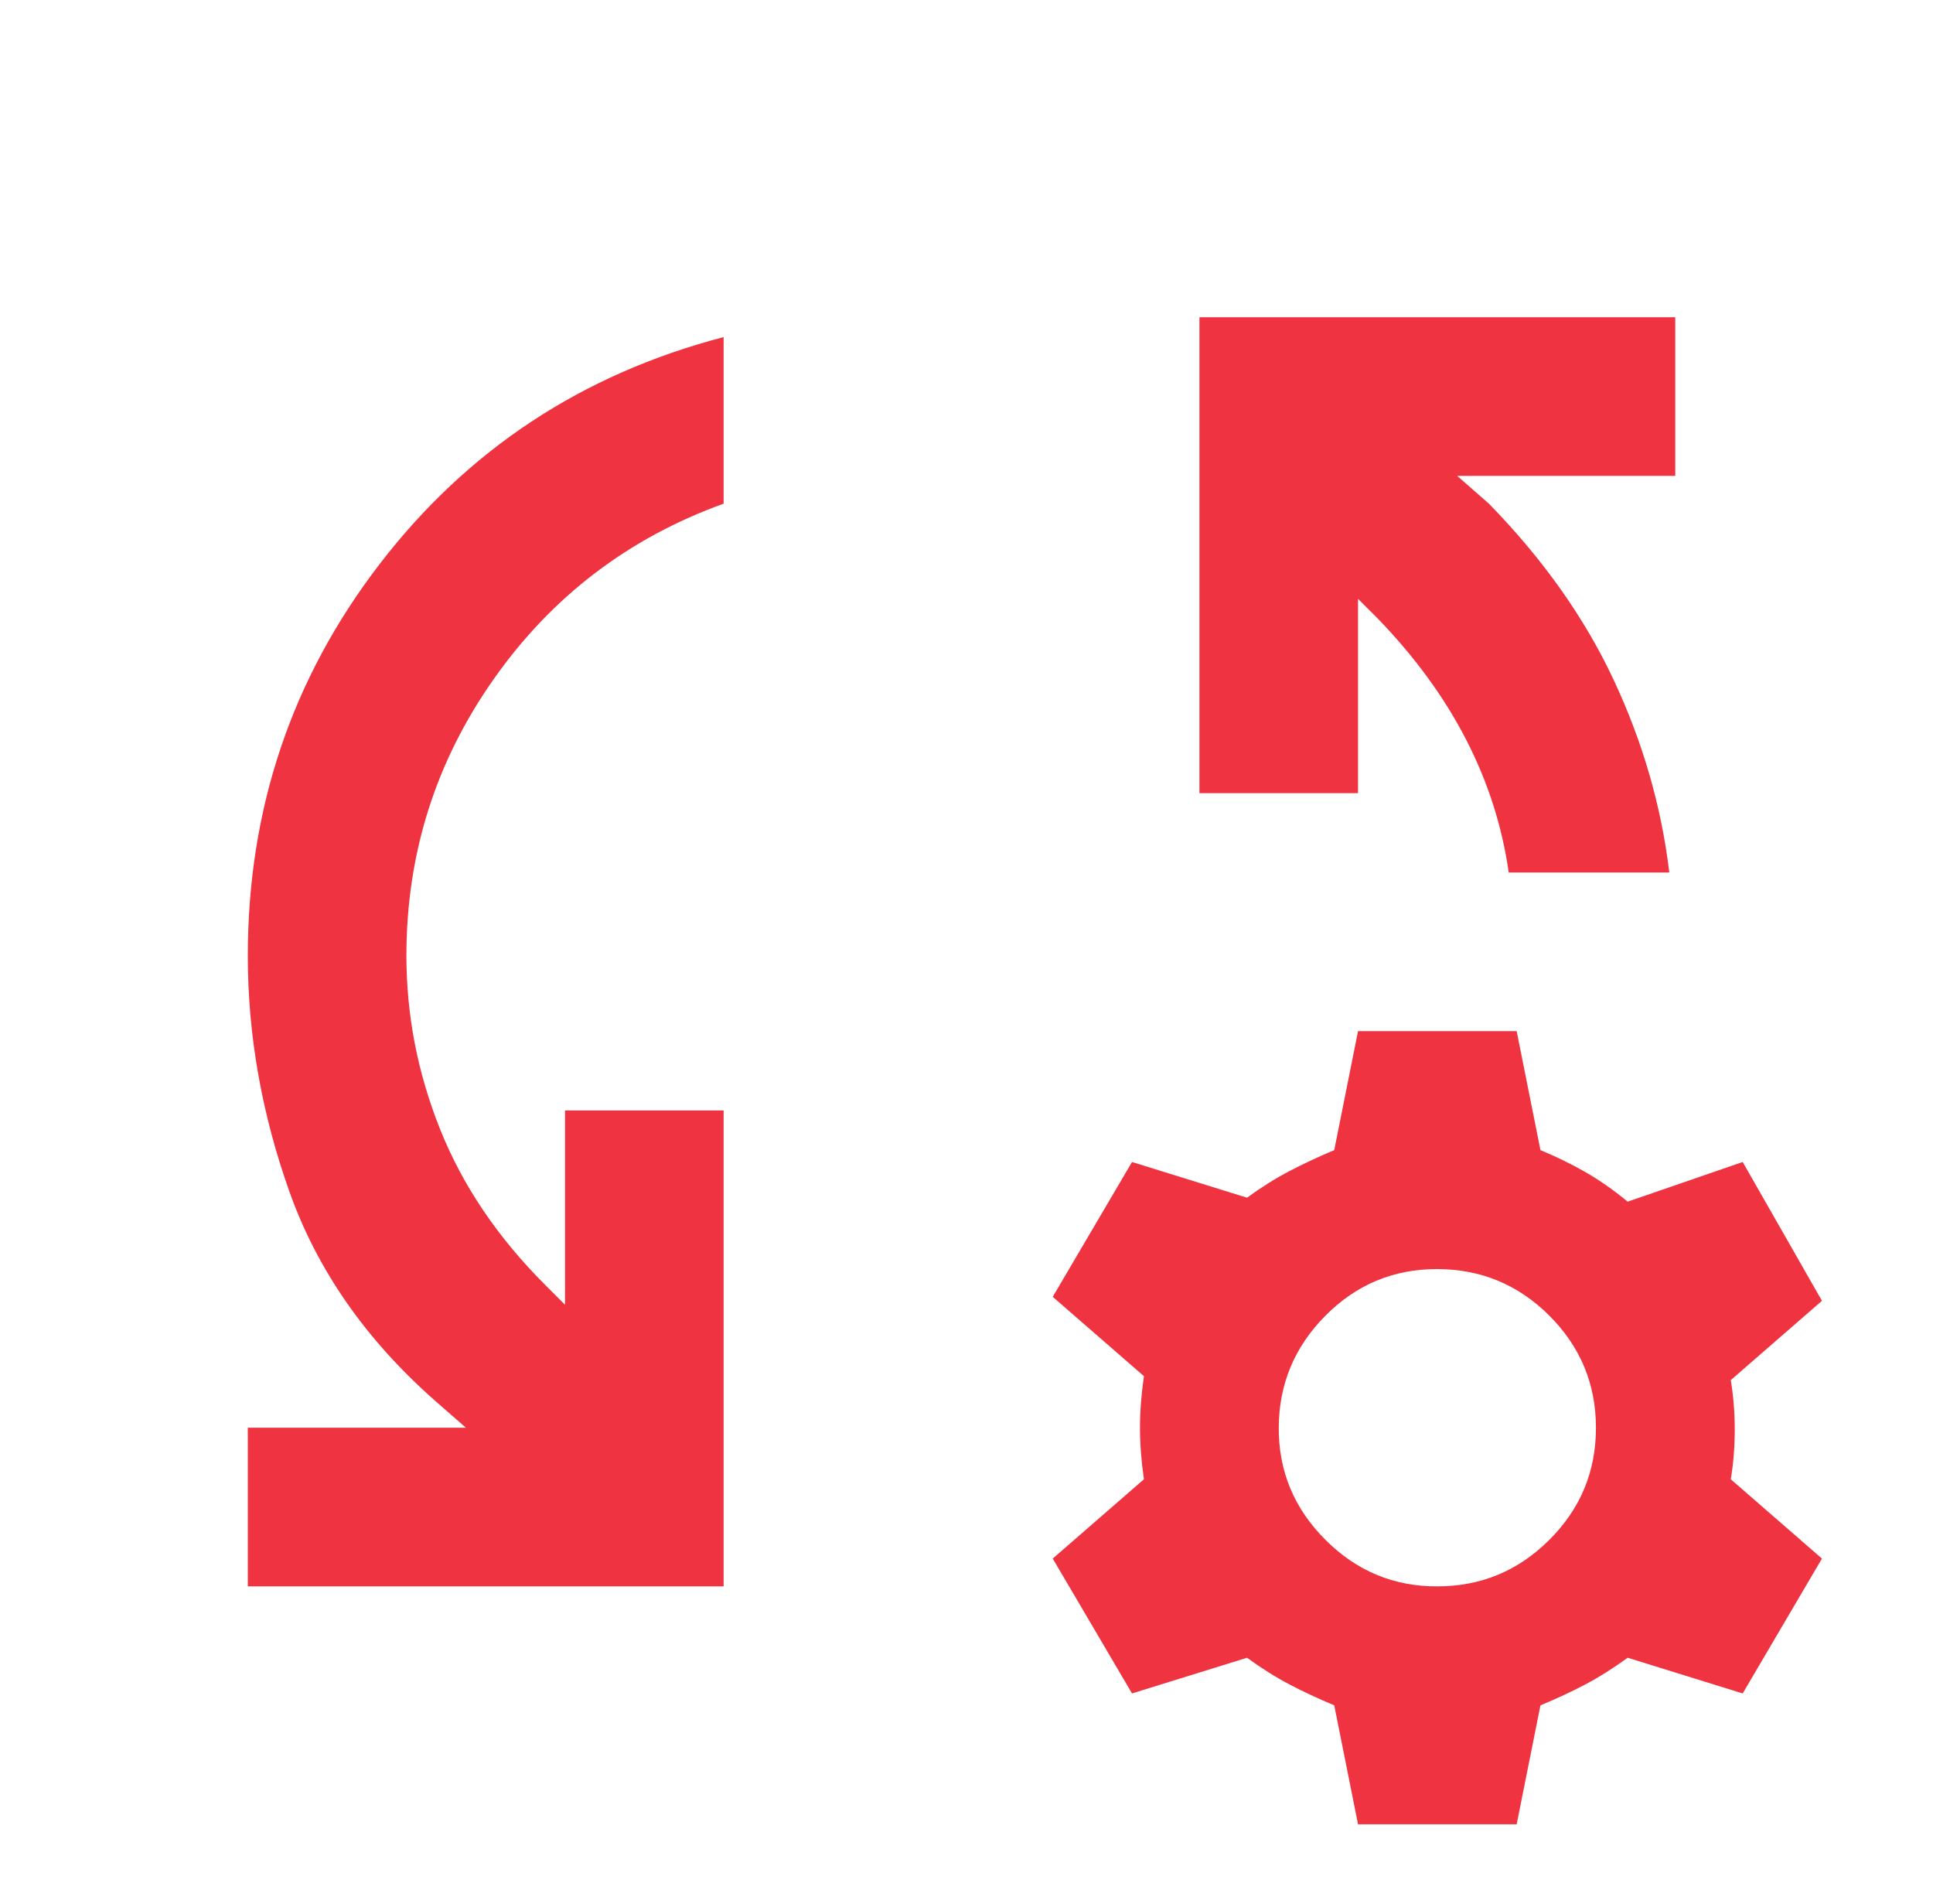 <?xml version="1.0" encoding="UTF-8"?> <svg xmlns="http://www.w3.org/2000/svg" width="65" height="64" viewBox="0 0 65 64" fill="none"><path d="M8.333 53.333V47.999H15.666L14.6 47.066C12.289 45.022 10.666 42.688 9.733 40.066C8.8 37.444 8.333 34.799 8.333 32.133C8.333 27.199 9.81 22.81 12.765 18.965C15.72 15.119 19.576 12.575 24.333 11.333V16.933C21.133 18.088 18.555 20.055 16.6 22.834C14.644 25.613 13.666 28.712 13.666 32.133C13.666 34.133 14.044 36.078 14.8 37.967C15.555 39.857 16.733 41.601 18.333 43.199L19 43.866V37.333H24.333V53.333H8.333ZM56.133 29.333H50.733C50.511 27.777 50.033 26.288 49.301 24.866C48.569 23.444 47.579 22.088 46.333 20.799L45.666 20.133V26.666H40.333V10.666H56.333V15.999H49L50.066 16.933C51.889 18.799 53.289 20.777 54.266 22.866C55.244 24.955 55.866 27.11 56.133 29.333ZM45.666 61.333L44.866 57.333C44.333 57.111 43.834 56.878 43.368 56.634C42.902 56.391 42.424 56.09 41.933 55.733L38.066 56.933L35.4 52.399L38.466 49.733C38.377 49.111 38.333 48.533 38.333 47.999C38.333 47.466 38.377 46.888 38.466 46.266L35.4 43.599L38.066 39.066L41.933 40.266C42.422 39.91 42.9 39.611 43.368 39.367C43.835 39.124 44.335 38.89 44.866 38.666L45.666 34.666H51L51.8 38.666C52.333 38.888 52.834 39.133 53.301 39.399C53.769 39.666 54.246 39.999 54.733 40.399L58.6 39.066L61.266 43.733L58.2 46.399C58.289 46.933 58.333 47.488 58.333 48.066C58.333 48.644 58.289 49.199 58.2 49.733L61.266 52.399L58.6 56.933L54.733 55.733C54.244 56.088 53.767 56.389 53.301 56.634C52.835 56.879 52.335 57.112 51.8 57.333L51 61.333H45.666ZM48.333 53.333C49.8 53.333 51.056 52.811 52.101 51.767C53.146 50.724 53.668 49.468 53.666 47.999C53.665 46.531 53.143 45.276 52.101 44.234C51.059 43.192 49.803 42.67 48.333 42.666C46.863 42.663 45.608 43.185 44.568 44.234C43.528 45.283 43.005 46.538 43 47.999C42.994 49.461 43.517 50.717 44.568 51.767C45.618 52.818 46.873 53.34 48.333 53.333Z" fill="#EF3340"></path></svg> 